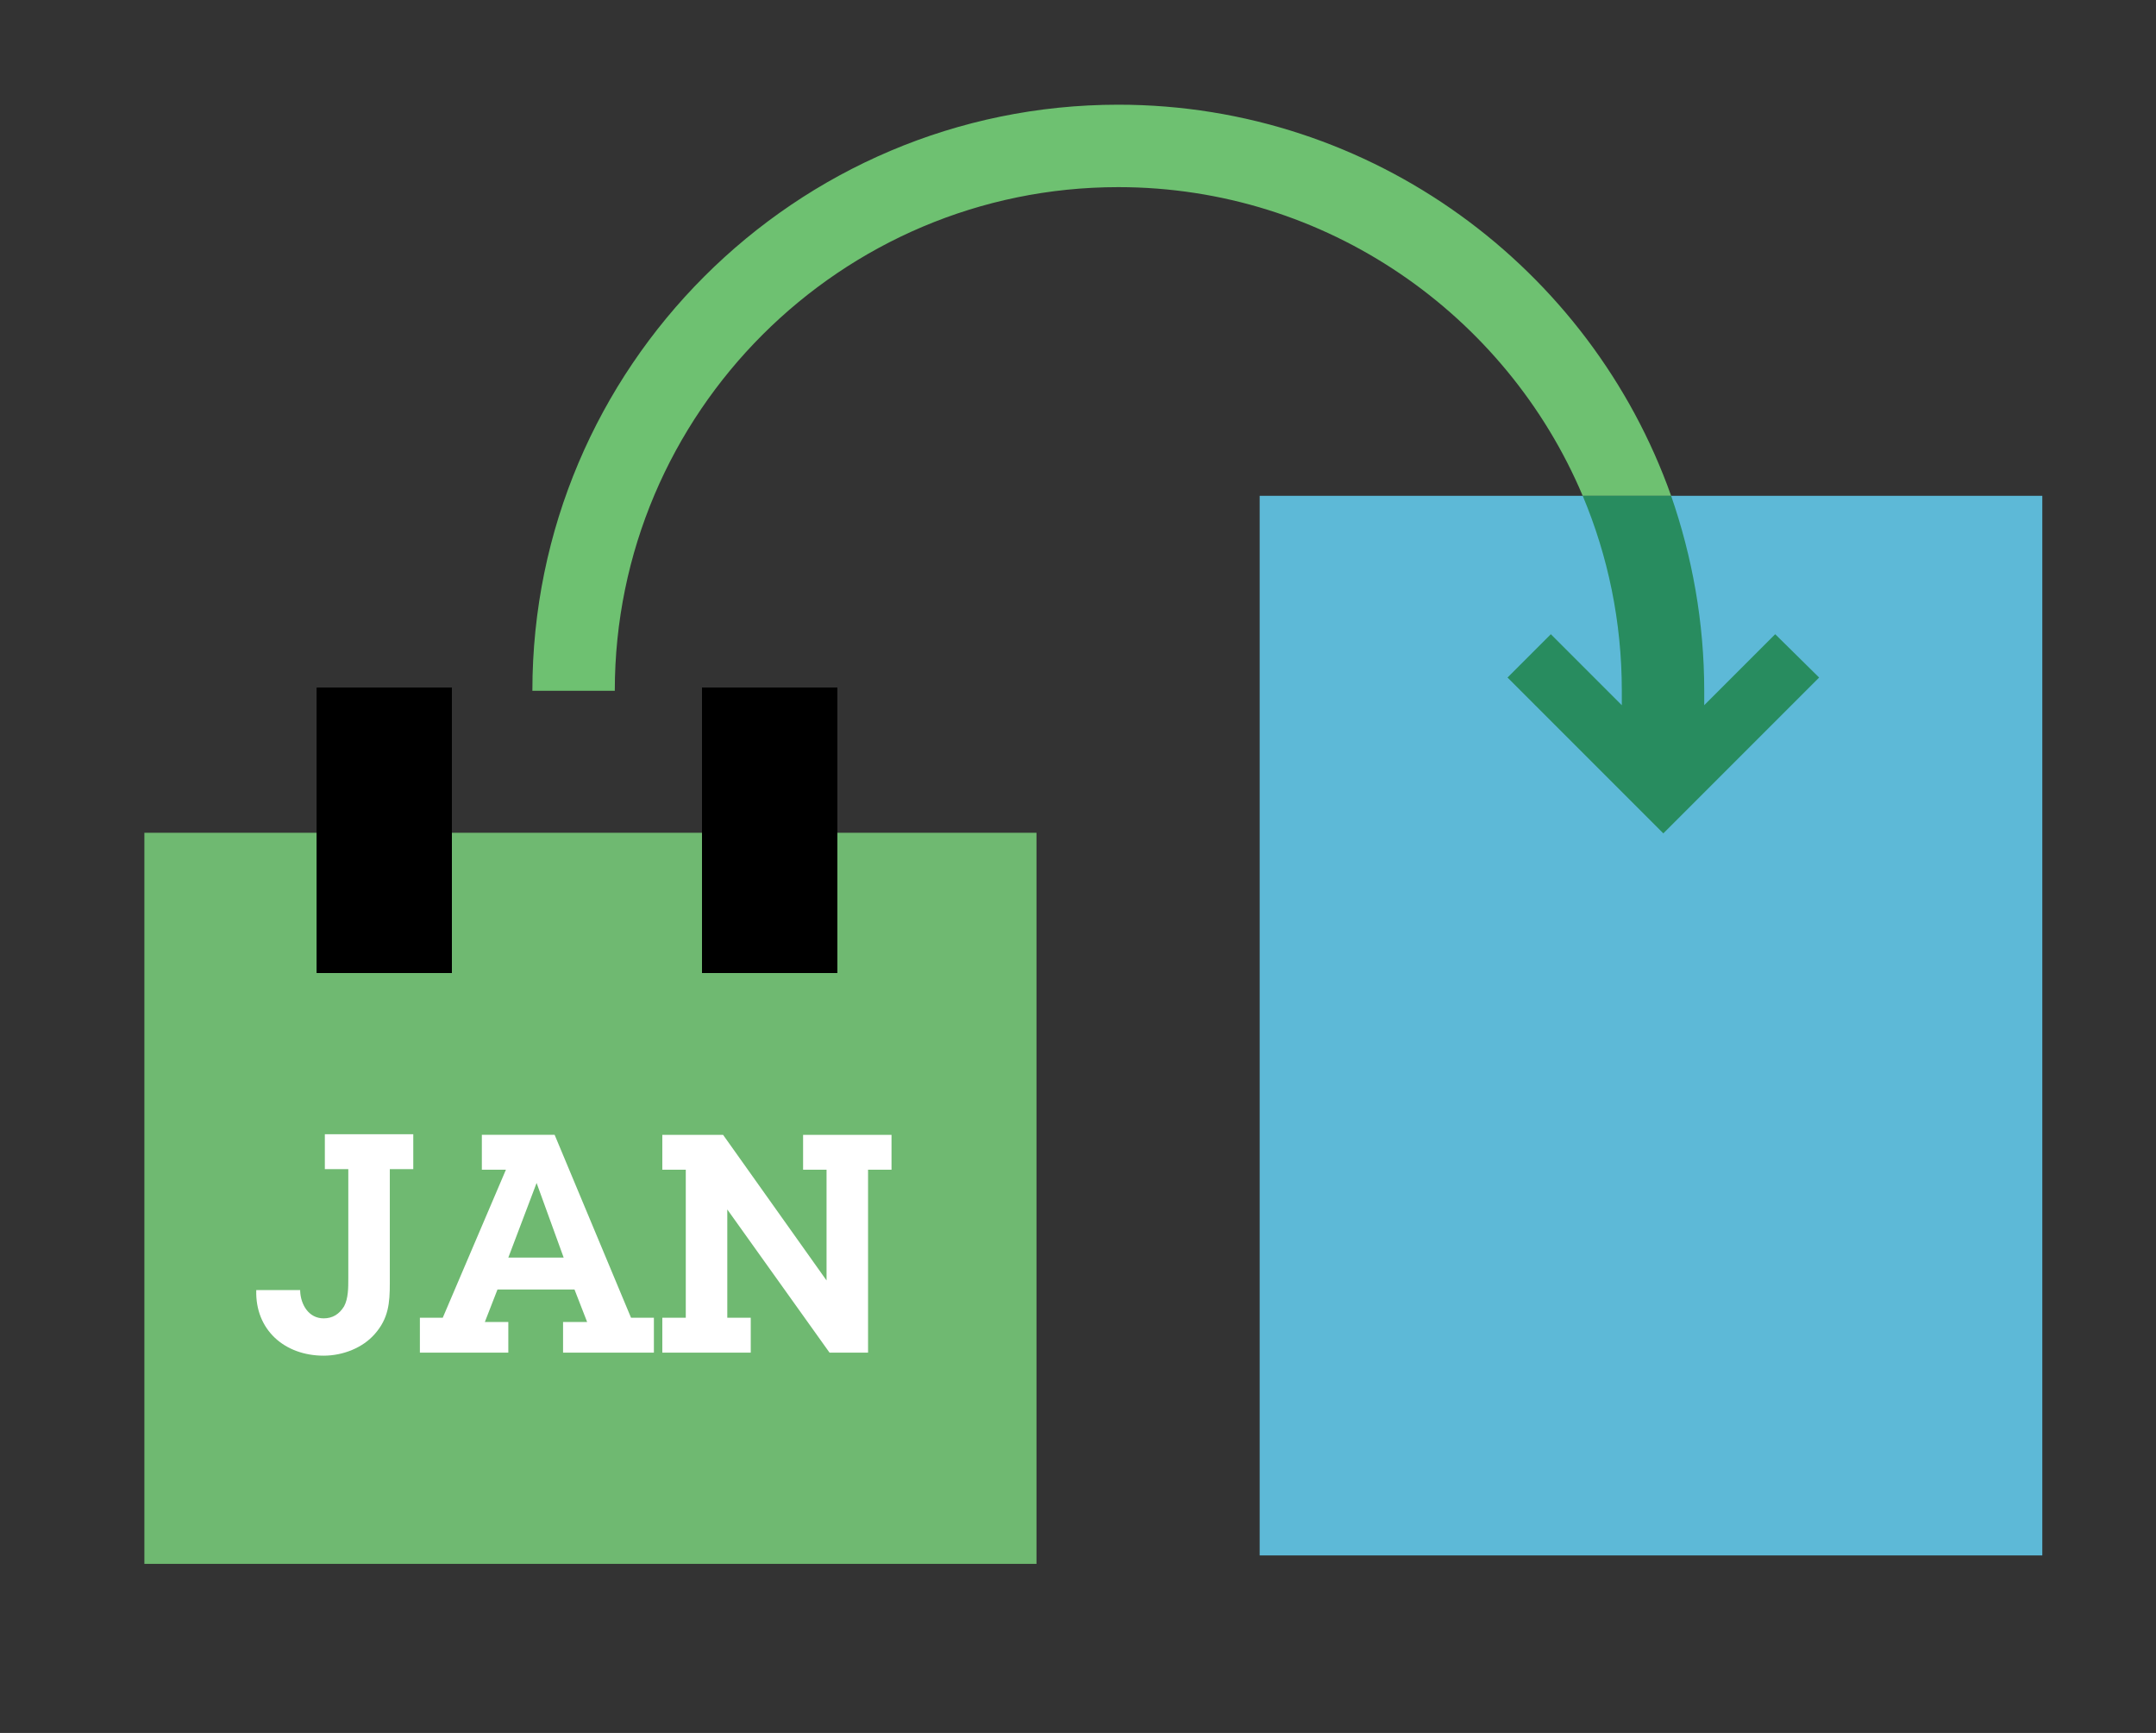<?xml version="1.0" encoding="utf-8"?>
<!-- Generator: Adobe Illustrator 19.1.0, SVG Export Plug-In . SVG Version: 6.00 Build 0)  -->
<svg version="1.1" id="ikoner" xmlns="http://www.w3.org/2000/svg" xmlns:xlink="http://www.w3.org/1999/xlink" x="0px" y="0px"
	 viewBox="-879.5 574.9 358.4 288" style="enable-background:new -879.5 574.9 358.4 288;" xml:space="preserve">
<rect x="-879.5" y="574.9" width="358.4" height="288" fill="#333333" stroke="none"/>
<style type="text/css">
	.st0{clip-path:url(#SVGID_2_);fill:#6FB971;}
	.st1{clip-path:url(#SVGID_4_);}
	.st2{clip-path:url(#SVGID_6_);}
	.st3{clip-path:url(#SVGID_8_);}
	.st4{clip-path:url(#SVGID_14_);}
	.st5{clip-path:url(#SVGID_15_);}
	.st6{clip-path:url(#SVGID_16_);}
	.st7{clip-path:url(#SVGID_17_);}
	.st8{clip-path:url(#SVGID_18_);fill:#70BA71;}
	.st9{clip-path:url(#SVGID_18_);fill:#00A24B;}
	.st10{clip-path:url(#SVGID_20_);}
	.st11{clip-path:url(#SVGID_26_);}
	.st12{clip-path:url(#SVGID_27_);}
	.st13{clip-path:url(#SVGID_28_);}
	.st14{clip-path:url(#SVGID_29_);}
	.st15{clip-path:url(#SVGID_30_);fill:#70BA71;}
	.st16{clip-path:url(#SVGID_30_);fill:#00A24B;}
	.st17{fill:none;}
	.st18{fill:#5DB9D7;}
	.st19{fill:#6EC171;}
	.st20{fill:#288C5F;}
	.st21{fill:#FFFFFF;}
</style>
<g>
	<g>
		<g>
			<g>
				<g>
					<defs>
						<polyline id="SVGID_1_" points="-855.5,834.8 -549.5,834.8 -549.5,581.8 -855.5,581.8 -855.5,834.8 						"/>
					</defs>
					<clipPath id="SVGID_2_">
						<use xlink:href="#SVGID_1_"  style="overflow:visible;"/>
					</clipPath>
					<polyline class="st0" points="-860.1,713.3 -707.2,713.3 -707.2,838.7 -860.1,838.7 -860.1,713.3 					"/>
				</g>
			</g>
		</g>
	</g>
</g>
<g>
	<g>
		<g>
			<defs>
				<polyline id="SVGID_3_" points="-1008.5,457.8 -389.5,457.8 -389.5,949.8 -1008.5,949.8 -1008.5,457.8 				"/>
			</defs>
			<clipPath id="SVGID_4_">
				<use xlink:href="#SVGID_3_"  style="overflow:visible;"/>
			</clipPath>
			<g class="st1">
			</g>
			<g class="st1">
				<g>
					<defs>
						<polyline id="SVGID_5_" points="-1008.5,457.8 -389.5,457.8 -389.5,949.8 -1008.5,949.8 -1008.5,457.8 						"/>
					</defs>
					<clipPath id="SVGID_6_">
						<use xlink:href="#SVGID_5_"  style="overflow:visible;"/>
					</clipPath>
					<g class="st2">
						<g>
							<g>
								<defs>
									<polyline id="SVGID_7_" points="-826.8,689.2 -804.4,689.2 -804.4,736.6 -826.8,736.6 -826.8,689.2 									"/>
								</defs>
								<clipPath id="SVGID_8_">
									<use xlink:href="#SVGID_7_"  style="overflow:visible;"/>
								</clipPath>
								<g class="st3">
									<g>
										<g>
											<defs>
												<polyline id="SVGID_9_" points="-855.5,829.8 -549.5,829.8 -549.5,576.8 -855.5,576.8 -855.5,829.8 												"/>
											</defs>
											<defs>
												<polyline id="SVGID_10_" points="-855.5,829.8 -549.5,829.8 -549.5,576.8 -855.5,576.8 -855.5,829.8 												"/>
											</defs>
											<defs>
												<polyline id="SVGID_11_" points="-855.5,829.8 -549.5,829.8 -549.5,576.8 -855.5,576.8 -855.5,829.8 												"/>
											</defs>
											<defs>
												<polyline id="SVGID_12_" points="-855.5,829.8 -549.5,829.8 -549.5,576.8 -855.5,576.8 -855.5,829.8 												"/>
											</defs>
											<defs>
												<polyline id="SVGID_13_" points="-855.5,829.8 -549.5,829.8 -549.5,576.8 -855.5,576.8 -855.5,829.8 												"/>
											</defs>
											<clipPath id="SVGID_14_">
												<use xlink:href="#SVGID_9_"  style="overflow:visible;"/>
											</clipPath>
											<clipPath id="SVGID_15_" class="st4">
												<use xlink:href="#SVGID_10_"  style="overflow:visible;"/>
											</clipPath>
											<clipPath id="SVGID_16_" class="st5">
												<use xlink:href="#SVGID_11_"  style="overflow:visible;"/>
											</clipPath>
											<clipPath id="SVGID_17_" class="st6">
												<use xlink:href="#SVGID_12_"  style="overflow:visible;"/>
											</clipPath>
											<clipPath id="SVGID_18_" class="st7">
												<use xlink:href="#SVGID_13_"  style="overflow:visible;"/>
											</clipPath>
											<polyline class="st8" points="-804.4,689.2 -826.8,689.2 -826.8,713.3 -804.4,713.3 -804.4,689.2 											"/>
											<polyline class="st9" points="-804.4,713.3 -826.8,713.3 -826.8,736.6 -804.4,736.6 -804.4,713.3 											"/>
										</g>
									</g>
								</g>
							</g>
							<g>
								<g>
									<g>
										<g>
											<g>
												<g>
													<g>
														<defs>
															<polyline id="SVGID_19_" points="-762.8,689.2 -740.3,689.2 -740.3,736.6 -762.8,736.6 -762.8,689.2 															
																"/>
														</defs>
														<clipPath id="SVGID_20_">
															<use xlink:href="#SVGID_19_"  style="overflow:visible;"/>
														</clipPath>
														<g class="st10">
															<g>
																<g>
																	<defs>
																		<polyline id="SVGID_21_" points="-855.5,829.8 -549.5,829.8 -549.5,576.8 -855.5,576.8 -855.5,829.8 
																																					"/>
																	</defs>
																	<defs>
																		<polyline id="SVGID_22_" points="-855.5,829.8 -549.5,829.8 -549.5,576.8 -855.5,576.8 -855.5,829.8 
																																					"/>
																	</defs>
																	<defs>
																		<polyline id="SVGID_23_" points="-855.5,829.8 -549.5,829.8 -549.5,576.8 -855.5,576.8 -855.5,829.8 
																																					"/>
																	</defs>
																	<defs>
																		<polyline id="SVGID_24_" points="-855.5,829.8 -549.5,829.8 -549.5,576.8 -855.5,576.8 -855.5,829.8 
																																					"/>
																	</defs>
																	<defs>
																		<polyline id="SVGID_25_" points="-855.5,829.8 -549.5,829.8 -549.5,576.8 -855.5,576.8 -855.5,829.8 
																																					"/>
																	</defs>
																	<clipPath id="SVGID_26_">
																		<use xlink:href="#SVGID_21_"  style="overflow:visible;"/>
																	</clipPath>
																	<clipPath id="SVGID_27_" class="st11">
																		<use xlink:href="#SVGID_22_"  style="overflow:visible;"/>
																	</clipPath>
																	<clipPath id="SVGID_28_" class="st12">
																		<use xlink:href="#SVGID_23_"  style="overflow:visible;"/>
																	</clipPath>
																	<clipPath id="SVGID_29_" class="st13">
																		<use xlink:href="#SVGID_24_"  style="overflow:visible;"/>
																	</clipPath>
																	<clipPath id="SVGID_30_" class="st14">
																		<use xlink:href="#SVGID_25_"  style="overflow:visible;"/>
																	</clipPath>
																	<polyline class="st15" points="-740.3,689.2 -762.8,689.2 -762.8,713.3 -740.3,713.3 -740.3,689.2 
																																			"/>
																	<polyline class="st16" points="-740.3,713.3 -762.8,713.3 -762.8,736.6 -740.3,736.6 -740.3,713.3 
																																			"/>
																</g>
															</g>
														</g>
													</g>
												</g>
											</g>
										</g>
									</g>
								</g>
							</g>
						</g>
					</g>
				</g>
			</g>
		</g>
	</g>
</g>
<polyline class="st17" points="-855.5,834.8 -549.5,834.8 -549.5,581.8 -855.5,581.8 -855.5,834.8 "/>
<g>
	<polyline class="st18" points="-670.1,657.3 -540,657.3 -540,833.4 -670.1,833.4 -670.1,657.3 	"/>
	<path class="st19" d="M-693.6,592.3c-53.7,0-97.4,43.7-97.4,97.4h13.7c0-46.2,37.6-83.7,83.7-83.7c34.6,0,64.5,21.2,77.2,51.3h14.7
		C-615.1,619.5-651.3,592.3-693.6,592.3"/>
	<path class="st20" d="M-601.7,657.3h-14.7c4.2,10,6.5,20.9,6.5,32.4v2.4l-11.8-11.8l-7.2,7.2l25.9,25.9l25.9-25.9l-7.3-7.2
		l-11.8,11.8v-2.4C-596.2,678.3-598.2,667.4-601.7,657.3"/>
</g>
<g>
	<g>
		<g>
			<g>
				<g>
					<g>
						<g>
							<g>
								<g>
									<g>
										<g>
											<g>
												<path class="st21" d="M-829.6,789.5c0.1,2.2,1.4,4.5,3.9,4.5c1.5,0,2.6-0.7,3.4-2c0.7-1.3,0.7-3.1,0.7-4.6v-18.2h-3.9
													v-5.8h14.7v5.8h-3.9v19c0,3.2-0.2,5.8-2.5,8.4c-2,2.3-5.3,3.6-8.5,3.6c-6.5,0-11.4-4.3-11.2-10.9h7.3V789.5z"/>
												<path class="st21" d="M-774.6,793.9l-12.7-30.4h-12.1v5.8h4l-10.5,24.6h-3.8v5.8h14.7v-5.1h-3.9l2.1-5.4h12.8l2.1,5.4
													h-4h0v5.1h15.1v-5.8H-774.6z M-795,783.9l4.7-12.4l4.5,12.4H-795z"/>
												<path class="st21" d="M-735.2,799.7h-6.4l-17-23.8v18h3.9v5.8h-14.7v-5.8h3.9v-24.6h-3.9v-5.8h10.1l17.2,24.2v-18.4
													h-3.9v-5.8h14.7v5.8h-3.9V799.7L-735.2,799.7z"/>
											</g>
										</g>
									</g>
								</g>
							</g>
						</g>
					</g>
				</g>
			</g>
		</g>
	</g>
</g>
</svg>
